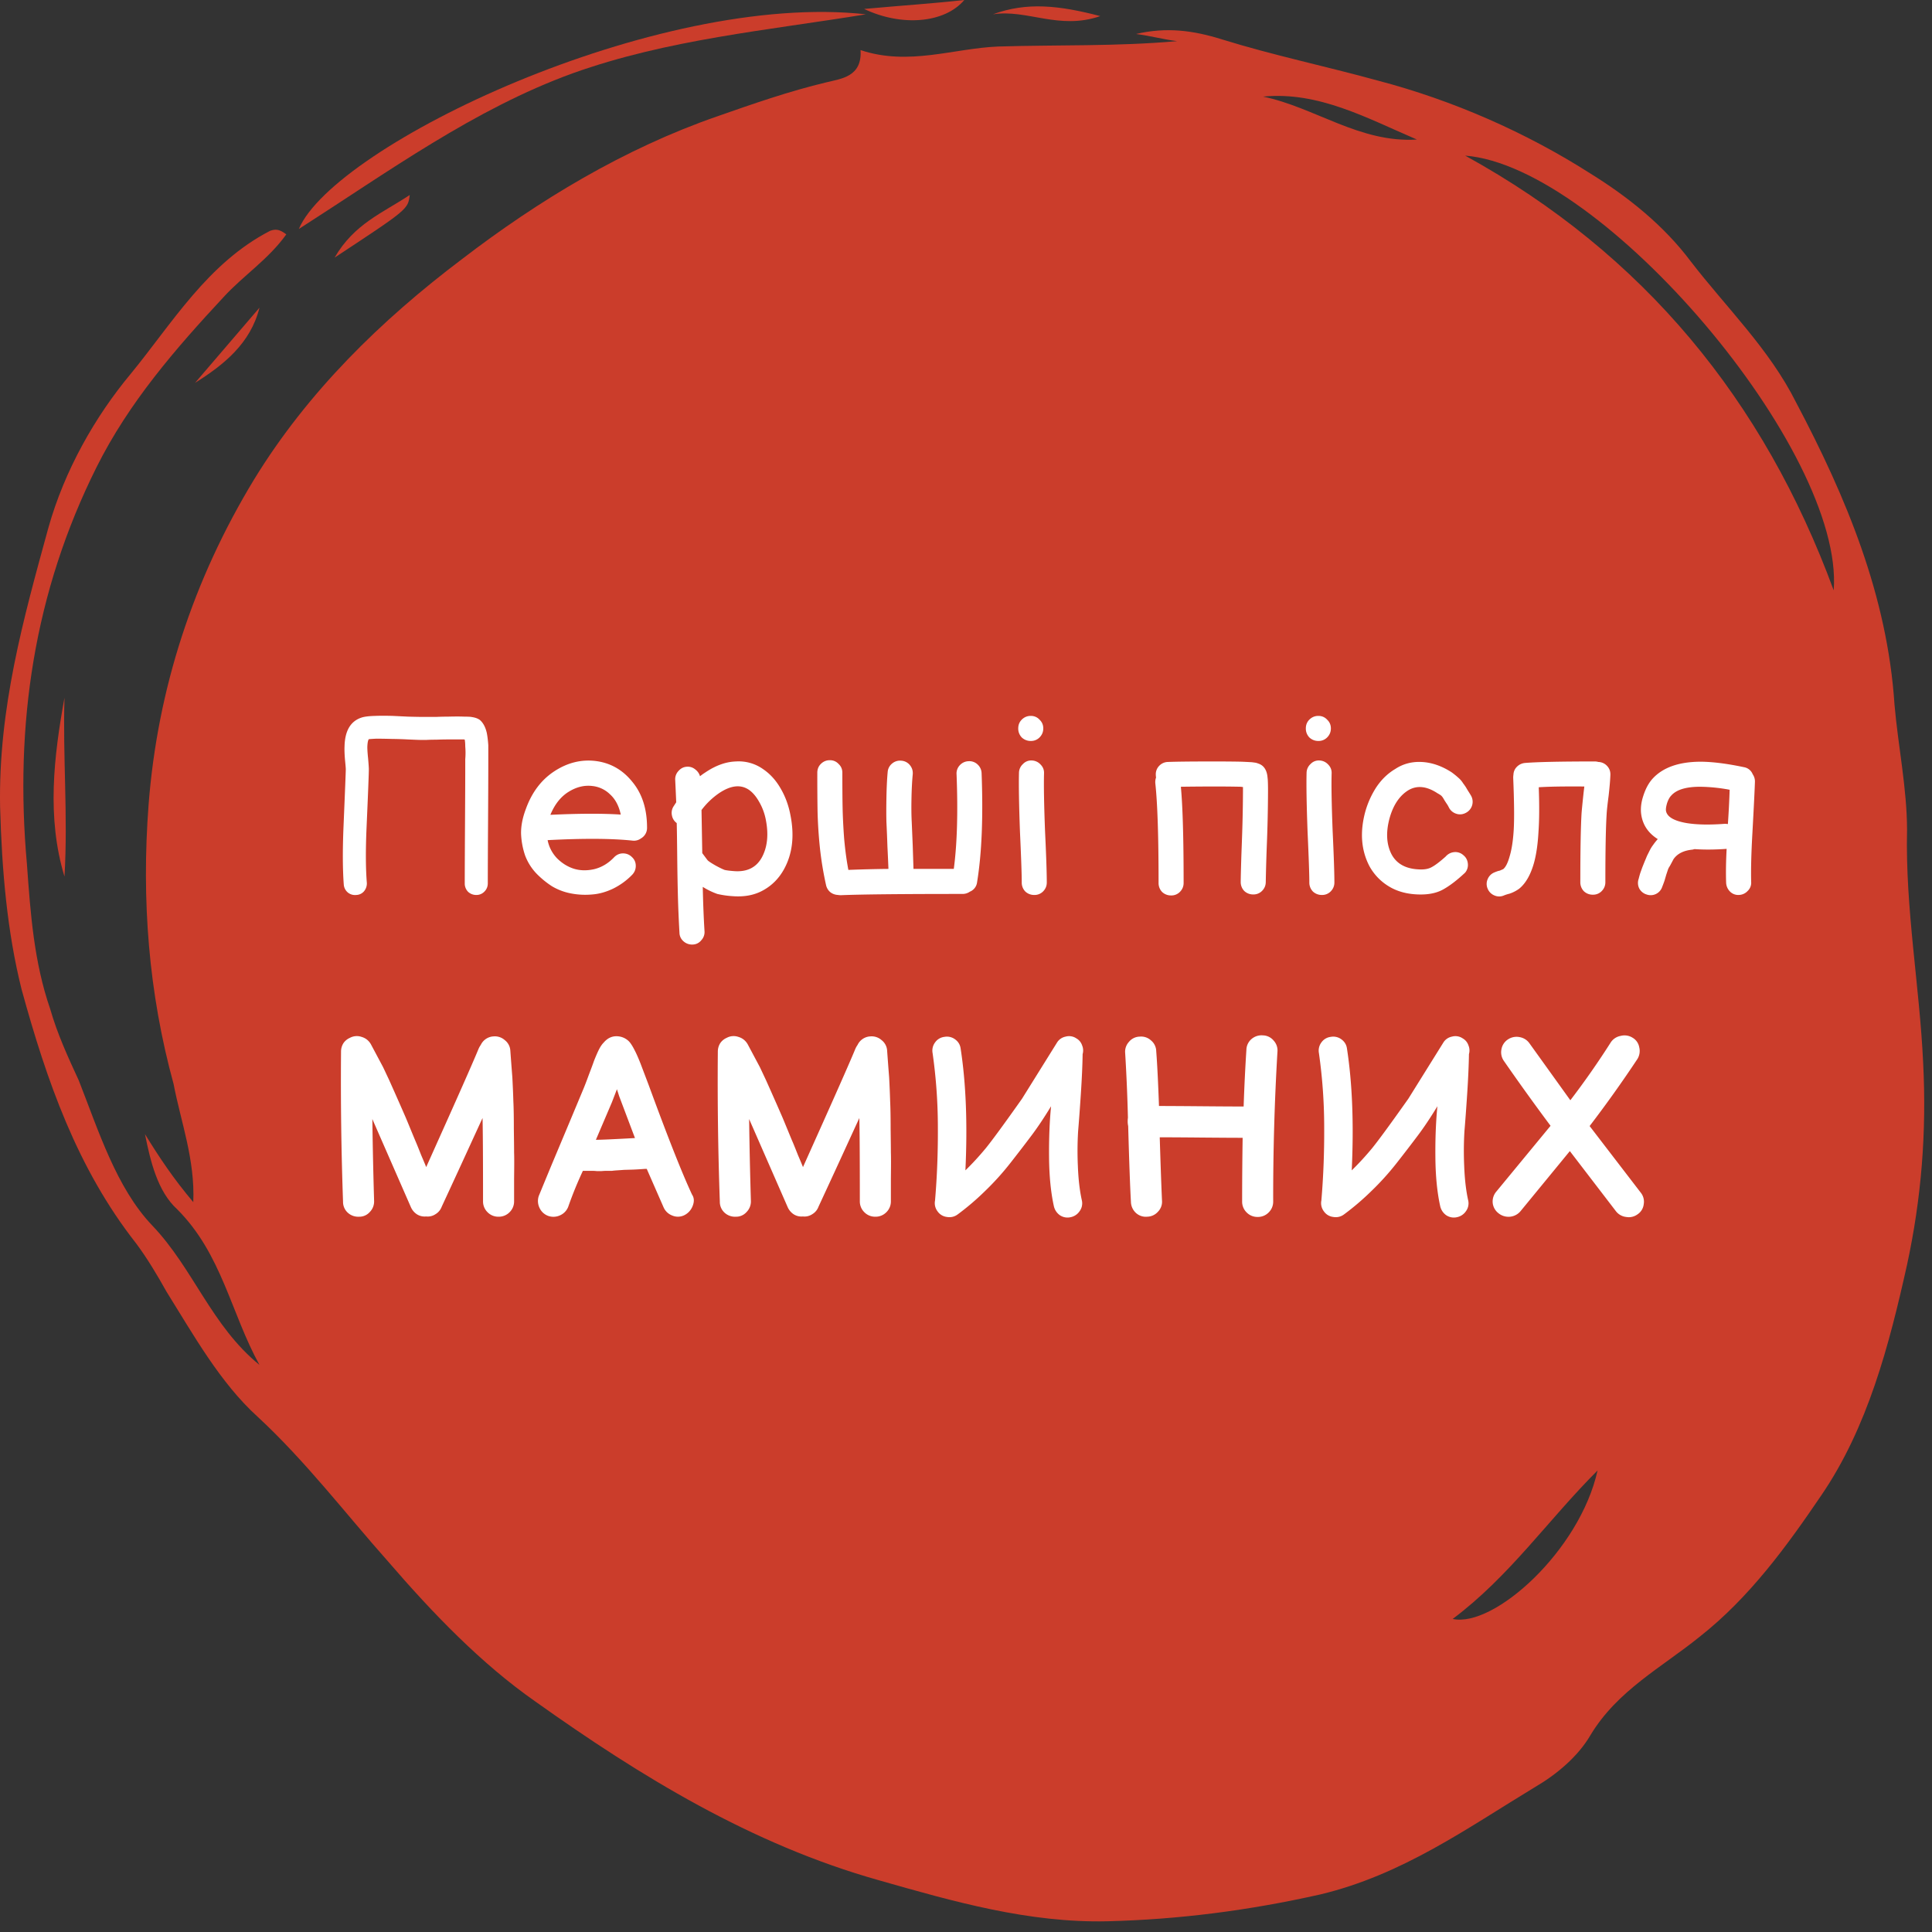 <svg width="108" height="108" viewBox="0 0 108 108" fill="none" xmlns="http://www.w3.org/2000/svg"><rect x="0" y="0" width="108" height="108" fill="#333333" stroke="none"/><g clip-path="url(#a)"><path d="M16.005 13.1c-1 1.4-2.4 2.3-3.5 3.5-2.7 2.9-5.3 5.9-7.1 9.5-3.5 7-4.6 14.4-3.9 22.2.2 2.8.4 5.5 1.3 8.1.4 1.4 1 2.7 1.6 4 1.1 2.8 2.1 6 4.1 8.1 2.3 2.4 3.3 5.6 6 7.8-1.6-2.9-2.1-6.2-4.6-8.7-1.1-1-1.5-2.7-1.8-4.2.8 1.3 1.6 2.5 2.7 3.8.1-2.4-.7-4.5-1.1-6.6-1.4-5.1-1.8-10.3-1.4-15.6.5-6.5 2.5-12.6 5.9-18.2 3-4.9 7.1-8.9 11.6-12.3 4.3-3.3 9.1-6.2 14.3-8 2-.7 4-1.4 6.1-1.9.8-.2 2-.3 1.9-1.8 2.7.9 5.2-.1 7.7-.2 3.3-.1 6.6 0 10-.3-.8-.1-1.5-.3-2.3-.4 1.7-.4 3.2-.2 4.8.3 2.9.9 5.8 1.5 8.7 2.3 4.2 1.1 8.3 2.9 11.9 5.2 2.1 1.3 4.1 2.9 5.6 4.9 2 2.6 4.4 4.9 5.9 7.9 2.8 5.3 5.1 10.8 5.5 16.9.2 2.3.7 4.7.7 7-.1 4.4.7 8.7.9 13 .2 3.9-.1 7.6-.9 11.3-1 4.5-2.2 9.1-4.8 12.9-1.9 2.8-4 5.7-6.8 7.9-2.1 1.7-4.6 3-6.1 5.5-.7 1.2-1.9 2.2-3.1 2.9-3.8 2.3-7.4 4.9-12 6-4 .9-7.9 1.4-11.9 1.5-4.4.1-8.6-1.1-12.8-2.3-7.1-2-13.3-5.8-19.2-10-3-2.1-5.7-4.9-8.2-7.8-2.4-2.7-4.6-5.6-7.3-8.1-2.1-1.9-3.6-4.6-5.1-7-.5-.9-1.1-1.9-1.7-2.7-3.3-4.2-5-9.1-6.4-14.2-.8-3.2-1.1-6.6-1.2-10.2-.1-5.5 1.3-10.5 2.7-15.6.9-3.2 2.6-6.2 4.6-8.6 2.3-2.8 4.3-6.2 7.8-8 .3-.1.5-.1.9.2Zm65.9-4.4c10 5.5 16.7 13.7 20.6 24.3.6-7.8-12.9-23.7-20.6-24.3Zm-.7 81.8c2.3.5 7.1-3.8 8.1-8.3-2.8 2.8-4.9 5.9-8.1 8.3Zm-10.6-85.1c2.9.6 5.4 2.6 8.6 2.4-2.8-1.2-5.5-2.7-8.6-2.4Z" fill="#CB3D2B"/><path d="M16.705 12.8c2-4.7 20-13.3 31.7-12-5.5.9-11.1 1.4-16.4 3.3-5.5 2-10.3 5.5-15.3 8.7ZM3.605 49c-1-3.3-.6-6.7 0-10-.1 3.3.2 6.6 0 10ZM48.305.5c2.2-.2 3.8-.3 5.6-.5-1.1 1.3-3.5 1.5-5.6.5ZM55.505.8c1.9-.7 3.7-.5 6 .1-2.3.8-4.1-.4-6-.1ZM18.705 14.4c1.1-1.9 2.7-2.5 4.2-3.5-.1.8-.1.8-4.2 3.5ZM10.905 21.4l3.6-4.2c-.5 2-2 3.2-3.6 4.2Z" fill="#CB3D2B"/><path d="M84.41 68.015a.886.886 0 0 1-.645-.196.838.838 0 0 1-.322-.574.857.857 0 0 1 .21-.644l3.024-3.668a128.188 128.188 0 0 1-2.618-3.64.84.84 0 0 1-.126-.644.826.826 0 0 1 .364-.546.867.867 0 0 1 .658-.126.842.842 0 0 1 .546.35l2.282 3.178a45.517 45.517 0 0 0 2.268-3.248.841.841 0 0 1 .546-.35.843.843 0 0 1 .658.098.768.768 0 0 1 .378.532.856.856 0 0 1-.098.658 68.374 68.374 0 0 1-2.674 3.752l2.87 3.738a.8.8 0 0 1 .154.63.776.776 0 0 1-.336.56.823.823 0 0 1-.644.154.838.838 0 0 1-.574-.322l-2.576-3.36-2.758 3.36a.87.87 0 0 1-.588.308ZM75.129 67.888a.764.764 0 0 1-.602.14.739.739 0 0 1-.518-.308.758.758 0 0 1-.14-.63v-.028c.112-1.325.163-2.702.154-4.13a29.44 29.44 0 0 0-.294-4.06.764.764 0 0 1 .14-.602.739.739 0 0 1 .518-.308.764.764 0 0 1 .602.14c.177.131.28.304.308.518.299 1.942.387 4.21.266 6.804.392-.382.77-.793 1.134-1.232.364-.448 1.04-1.372 2.03-2.772l1.946-3.122a.729.729 0 0 1 .49-.35.724.724 0 0 1 .602.098.7.7 0 0 1 .322.392.736.736 0 0 1 .028.49v.028c-.01.598-.042 1.326-.098 2.184-.056.85-.107 1.55-.154 2.1a18.525 18.525 0 0 0-.014 1.932c.028.747.103 1.391.224 1.932a.737.737 0 0 1-.126.602.792.792 0 0 1-.504.336.766.766 0 0 1-.602-.112.847.847 0 0 1-.336-.518c-.168-.765-.257-1.67-.266-2.716-.01-1.045.028-1.997.112-2.856-.392.644-.76 1.195-1.106 1.652-.336.448-.723.952-1.162 1.512-.439.56-.91 1.083-1.414 1.568a14.39 14.39 0 0 1-1.54 1.316ZM63.22 67.188c-.047-.821-.098-2.235-.154-4.242a1.163 1.163 0 0 1-.028-.252c0-.075.004-.145.014-.21a99.146 99.146 0 0 0-.154-3.612.814.814 0 0 1 .21-.63.8.8 0 0 1 .602-.294.814.814 0 0 1 .63.21.8.8 0 0 1 .294.602c.056.728.107 1.75.154 3.066.513 0 1.297.005 2.352.014 1.054.01 1.848.014 2.38.014.037-1.092.088-2.147.154-3.164a.818.818 0 0 1 .28-.602.858.858 0 0 1 .644-.21.8.8 0 0 1 .602.294.814.814 0 0 1 .21.63 136.978 136.978 0 0 0-.238 8.358.838.838 0 0 1-.252.616.838.838 0 0 1-.616.252.838.838 0 0 1-.616-.252.838.838 0 0 1-.252-.616c0-1.176.01-2.361.028-3.556-.514 0-1.288-.005-2.324-.014-1.027-.01-1.797-.014-2.31-.014.046 1.512.088 2.688.126 3.528a.79.79 0 0 1-.224.63.817.817 0 0 1-.602.28.814.814 0 0 1-.63-.21.865.865 0 0 1-.28-.616ZM53.533 67.888a.764.764 0 0 1-.602.14.739.739 0 0 1-.518-.308.758.758 0 0 1-.14-.63v-.028c.112-1.325.164-2.702.154-4.13a29.44 29.44 0 0 0-.294-4.06.764.764 0 0 1 .14-.602.739.739 0 0 1 .518-.308.764.764 0 0 1 .602.14c.178.131.28.304.308.518.299 1.942.388 4.21.266 6.804.392-.382.77-.793 1.134-1.232.364-.448 1.041-1.372 2.03-2.772l1.946-3.122a.729.729 0 0 1 .49-.35.724.724 0 0 1 .602.098.7.7 0 0 1 .322.392.736.736 0 0 1 .028.49v.028c-.009.598-.042 1.326-.098 2.184-.056.85-.107 1.55-.154 2.1a18.525 18.525 0 0 0-.014 1.932c.028.747.103 1.391.224 1.932a.737.737 0 0 1-.126.602.792.792 0 0 1-.504.336.766.766 0 0 1-.602-.112.847.847 0 0 1-.336-.518c-.168-.765-.256-1.67-.266-2.716-.009-1.045.028-1.997.112-2.856-.392.644-.76 1.195-1.106 1.652-.336.448-.723.952-1.162 1.512-.438.56-.91 1.083-1.414 1.568a14.39 14.39 0 0 1-1.54 1.316ZM44.887 68a.805.805 0 0 1-.504-.111.92.92 0 0 1-.35-.406l-2.156-4.928c.018 1.437.051 2.958.098 4.564a.836.836 0 0 1-.238.63.773.773 0 0 1-.602.266.861.861 0 0 1-.63-.224.816.816 0 0 1-.266-.616 191.07 191.07 0 0 1-.112-8.386c0-.168.042-.322.126-.462a.83.83 0 0 1 .364-.308.813.813 0 0 1 .658-.056c.224.065.396.2.518.406l.686 1.288.336.714.294.658.322.728.294.672c.056.13.158.378.308.742.149.364.242.588.28.672.037.084.135.326.294.728.168.392.261.616.28.672l1.092-2.436c.998-2.23 1.61-3.622 1.834-4.172a1.27 1.27 0 0 1 .126-.224.836.836 0 0 1 .714-.476.837.837 0 0 1 .63.21.8.8 0 0 1 .308.588c.037.513.074 1.008.112 1.484.028.532.046.975.056 1.33.018.354.028.872.028 1.554.009.681.014 1.124.014 1.33.009.205.009.69 0 1.456v1.26a.838.838 0 0 1-.252.616.838.838 0 0 1-.616.252.838.838 0 0 1-.616-.252.838.838 0 0 1-.252-.616c0-2.483-.01-4.032-.028-4.648l-.476 1.036a788.89 788.89 0 0 1-1.806 3.92.81.81 0 0 1-.35.42.785.785 0 0 1-.518.126ZM36.153 65.34h-.084c-.243.019-.471.033-.686.042l-.504.014c-.121.01-.252.019-.392.028-.14.01-.233.019-.28.028h-.392c-.019 0-.089.005-.21.014h-.238a2.152 2.152 0 0 0-.336-.014h-.448a21.271 21.271 0 0 0-.812 1.988.857.857 0 0 1-.448.49.882.882 0 0 1-.672.042.858.858 0 0 1-.49-.448.882.882 0 0 1-.042-.672c.215-.523.457-1.11.728-1.764l.952-2.268.784-1.876c.084-.196.196-.485.336-.868.15-.392.243-.644.28-.756.121-.308.224-.541.308-.7.075-.14.154-.252.238-.336.252-.298.56-.41.924-.336a.985.985 0 0 1 .476.252c.056.056.107.121.154.196.056.084.117.191.182.322.093.177.2.42.322.728l.462 1.218c1.064 2.903 1.871 4.942 2.422 6.118.121.178.13.392.028.644a.954.954 0 0 1-.49.518.808.808 0 0 1-.658 0 .858.858 0 0 1-.476-.462l-.938-2.142Zm-2.842-1.624c.28 0 1.008-.032 2.184-.098l-.882-2.338-.126-.392-.28.728-.896 2.1ZM23.824 68a.805.805 0 0 1-.504-.111.92.92 0 0 1-.35-.406l-2.156-4.928c.019 1.437.051 2.958.098 4.564a.836.836 0 0 1-.238.63.773.773 0 0 1-.602.266.861.861 0 0 1-.63-.224.816.816 0 0 1-.266-.616 191.07 191.07 0 0 1-.112-8.386c0-.168.042-.322.126-.462a.83.83 0 0 1 .364-.308.813.813 0 0 1 .658-.056c.224.065.397.2.518.406l.686 1.288.336.714.294.658.322.728.294.672c.056.13.159.378.308.742.15.364.243.588.28.672.037.084.135.326.294.728.168.392.261.616.28.672l1.092-2.436c.999-2.23 1.61-3.622 1.834-4.172a1.27 1.27 0 0 1 .126-.224.836.836 0 0 1 .714-.476.837.837 0 0 1 .63.21.8.8 0 0 1 .308.588c.037.513.075 1.008.112 1.484.028.532.047.975.056 1.33.019.354.028.872.028 1.554.01.681.014 1.124.014 1.33.01.205.01.69 0 1.456v1.26a.838.838 0 0 1-.252.616.838.838 0 0 1-.616.252.838.838 0 0 1-.616-.252.838.838 0 0 1-.252-.616c0-2.483-.01-4.032-.028-4.648l-.476 1.036a788.89 788.89 0 0 1-1.806 3.92.81.81 0 0 1-.35.42.785.785 0 0 1-.518.126ZM92.922 49.566a.68.68 0 0 1-.882.434.688.688 0 0 1-.406-.336.694.694 0 0 1-.028-.546c.01-.047.037-.15.084-.308.056-.159.098-.275.126-.35l.112-.28c.056-.13.103-.243.14-.336l.154-.308c.056-.112.117-.21.182-.294.084-.121.172-.233.266-.336-.504-.317-.808-.747-.91-1.288-.066-.345-.033-.719.098-1.12.13-.41.308-.737.532-.98.57-.616 1.451-.929 2.646-.938.672 0 1.493.103 2.464.308a.636.636 0 0 1 .476.392.697.697 0 0 1 .126.406c-.01.373-.056 1.325-.14 2.856-.066 1.157-.089 2.081-.07 2.772a.624.624 0 0 1-.196.49.69.69 0 0 1-.49.224.645.645 0 0 1-.49-.182.74.74 0 0 1-.224-.504c-.019-.541-.01-1.171.028-1.89-.663.047-1.26.051-1.792.014l-.112.028c-.495.047-.85.224-1.064.532l-.112.21-.098.182a.774.774 0 0 0-.112.224l-.084.252-.098.336c-.056.159-.098.27-.126.336Zm3.668-3.5a49.4 49.4 0 0 0 .098-1.918 9.512 9.512 0 0 0-1.652-.168c-.784 0-1.32.163-1.61.49-.094.093-.173.238-.238.434-.056.196-.075.34-.056.434.065.327.448.55 1.148.672.57.093 1.278.107 2.128.042.065 0 .126.005.182.014ZM84.071 50.056a.66.66 0 0 1-.532 0 .683.683 0 0 1-.378-.378.66.66 0 0 1 0-.532.683.683 0 0 1 .378-.378c.065-.028.14-.056.224-.084.01 0 .033-.004.07-.014.047-.018.08-.032.098-.042l.098-.042c.14-.112.261-.354.364-.728.112-.373.187-.858.224-1.456.037-.597.028-1.572-.028-2.926 0-.056.005-.116.014-.182a.645.645 0 0 1 .196-.434.721.721 0 0 1 .448-.21c.681-.056 1.983-.084 3.906-.084.065 0 .13.01.196.028a.69.69 0 0 1 .49.224c.13.14.191.308.182.504-.01.28-.042.668-.098 1.162-.065.495-.103.845-.112 1.05-.047.756-.07 2.016-.07 3.78 0 .196-.07.364-.21.504a.665.665 0 0 1-.49.196.713.713 0 0 1-.504-.196.713.713 0 0 1-.196-.504c0-1.792.023-3.08.07-3.864.019-.233.056-.61.112-1.134l.042-.35c-1.148-.009-1.997.005-2.548.042.037.99.033 1.816-.014 2.478-.037.691-.121 1.274-.252 1.75-.187.663-.462 1.144-.826 1.442a2 2 0 0 1-.546.28 2.197 2.197 0 0 0-.308.098ZM79.352 50.002c-.663-.01-1.232-.16-1.708-.449a3.006 3.006 0 0 1-1.106-1.161c-.448-.878-.523-1.877-.224-2.997.14-.504.35-.97.63-1.4.29-.429.64-.765 1.05-1.008.439-.289.933-.42 1.484-.392.56.029 1.115.22 1.666.575.14.102.261.2.364.294.112.093.205.2.28.322.084.111.145.2.182.265.037.066.089.15.154.252.065.103.107.173.126.21a.694.694 0 0 1-.336.939.658.658 0 0 1-.532.028.69.69 0 0 1-.392-.35 1.65 1.65 0 0 0-.154-.253 7.728 7.728 0 0 0-.098-.154 1.386 1.386 0 0 0-.084-.14.51.51 0 0 0-.112-.125 1.74 1.74 0 0 0-.182-.112c-.607-.402-1.153-.458-1.638-.168-.495.308-.845.835-1.05 1.582-.205.774-.168 1.437.112 1.988.29.55.821.835 1.596.854.28.009.504-.038.672-.14.177-.094.43-.285.756-.575.13-.149.29-.233.476-.252a.661.661 0 0 1 .518.169c.15.12.233.28.252.475a.667.667 0 0 1-.154.504c-.439.411-.84.72-1.204.925-.355.205-.803.303-1.344.294ZM73.193 49.33c0-.448-.033-1.386-.098-2.814-.056-1.503-.075-2.614-.056-3.332a.676.676 0 0 1 .224-.476.624.624 0 0 1 .49-.197.69.69 0 0 1 .49.224c.14.14.205.309.196.505-.02.671 0 1.74.056 3.206.065 1.38.098 2.342.098 2.884 0 .196-.07.364-.21.504a.665.665 0 0 1-.49.195.713.713 0 0 1-.504-.196.713.713 0 0 1-.196-.503Zm.994-9.1c.14.13.21.294.21.49s-.07.364-.21.504a.665.665 0 0 1-.49.196.713.713 0 0 1-.504-.197.713.713 0 0 1-.196-.504c0-.196.065-.359.196-.49.14-.14.308-.21.504-.21s.359.07.49.21ZM64.765 49.356c0-2.594-.06-4.452-.182-5.572a.75.75 0 0 1 .042-.322.715.715 0 0 1-.014-.14.664.664 0 0 1 .182-.504.69.69 0 0 1 .49-.224c.476-.018 1.33-.028 2.562-.028.654 0 1.176.005 1.568.014.234.01.42.02.56.028.084.01.154.02.21.028a.79.79 0 0 1 .14.042c.15.047.266.126.35.238.084.112.14.252.168.42.01.066.019.15.028.252.01.16.014.374.014.644a81.859 81.859 0 0 1-.07 3.094 103.66 103.66 0 0 0-.056 1.974c0 .196-.07.364-.21.504a.665.665 0 0 1-.49.196.713.713 0 0 1-.504-.196.713.713 0 0 1-.196-.504c0-.112.005-.35.014-.714.01-.364.023-.793.042-1.288.019-.504.033-.928.042-1.274a78.04 78.04 0 0 0 .028-1.792v-.238a.605.605 0 0 1-.112-.014 64.72 64.72 0 0 0-1.526-.014c-.597 0-1.209.005-1.834.014.103 1.092.154 2.884.154 5.376 0 .196-.07.364-.21.504a.665.665 0 0 1-.49.196.713.713 0 0 1-.504-.196.713.713 0 0 1-.196-.504ZM57.116 49.33c0-.448-.032-1.386-.098-2.814-.056-1.503-.074-2.614-.056-3.332a.676.676 0 0 1 .224-.476.624.624 0 0 1 .49-.197.69.69 0 0 1 .49.224c.14.14.206.309.196.505-.018.671 0 1.74.056 3.206.066 1.38.098 2.342.098 2.884 0 .196-.07.364-.21.504a.665.665 0 0 1-.49.195.713.713 0 0 1-.504-.196.713.713 0 0 1-.196-.503Zm.994-9.1c.14.13.21.294.21.49s-.07.364-.21.504a.665.665 0 0 1-.49.196.713.713 0 0 1-.504-.197.713.713 0 0 1-.196-.504c0-.196.066-.359.196-.49.14-.14.308-.21.504-.21s.36.07.49.21ZM47.004 50.042c-.056 0-.112-.005-.168-.014a.745.745 0 0 1-.42-.154.714.714 0 0 1-.238-.392 18.677 18.677 0 0 1-.35-2.142 25.78 25.78 0 0 1-.126-1.974 132.63 132.63 0 0 1-.014-2.17c0-.196.065-.36.196-.49.14-.14.308-.21.504-.21s.36.07.49.21c.14.13.21.294.21.49 0 .803.004 1.451.014 1.946.01.495.037 1.064.084 1.708.056.644.135 1.237.238 1.778a76.076 76.076 0 0 1 2.24-.056c-.01-.28-.028-.695-.056-1.246a80.632 80.632 0 0 0-.056-1.372c-.01-.364-.01-.817 0-1.358.01-.55.032-1.031.07-1.442a.671.671 0 0 1 .252-.476.688.688 0 0 1 .518-.154.671.671 0 0 1 .476.252c.121.15.172.322.154.518-.038.392-.06.845-.07 1.358-.01.504-.005.933.014 1.288l.056 1.33.042 1.302h2.254c.186-1.4.238-3.164.154-5.292a.664.664 0 0 1 .182-.504.69.69 0 0 1 .49-.224.663.663 0 0 1 .504.182.69.69 0 0 1 .224.49c.093 2.455.01 4.485-.252 6.09a.652.652 0 0 1-.406.532.697.697 0 0 1-.406.126c-3.379 0-5.647.023-6.804.07ZM37.983 52.142a64.03 64.03 0 0 1-.084-1.918c-.018-.644-.032-1.419-.042-2.324-.009-.915-.018-1.545-.028-1.89a.674.674 0 0 1-.266-.42.669.669 0 0 1 .084-.504l.154-.238c-.018-.439-.037-.854-.056-1.246a.663.663 0 0 1 .182-.504c.131-.15.29-.229.476-.238a.644.644 0 0 1 .448.14c.14.103.234.233.28.392a3.32 3.32 0 0 1 .294-.21c.579-.392 1.148-.597 1.708-.616a2.355 2.355 0 0 1 1.512.42c.402.27.733.635.994 1.092.262.448.444.943.546 1.484.234 1.167.112 2.18-.364 3.038-.28.504-.662.891-1.148 1.162-.476.27-1.04.383-1.694.336a5.195 5.195 0 0 1-.882-.126 4.095 4.095 0 0 1-.784-.378l-.028-.014c.019.915.052 1.74.098 2.478a.664.664 0 0 1-.182.504.625.625 0 0 1-.476.238.709.709 0 0 1-.518-.182.643.643 0 0 1-.224-.476Zm3.08-3.444c.71.047 1.218-.21 1.526-.77.308-.57.383-1.265.224-2.086a3.178 3.178 0 0 0-.378-1.022c-.168-.299-.359-.523-.574-.672-.457-.308-1.008-.247-1.652.182a4.185 4.185 0 0 0-.994.952l.042 2.408c.187.252.285.383.294.392.047.056.201.159.462.308.224.121.388.2.49.238.112.028.299.051.56.07ZM35.344 48.895a3.85 3.85 0 0 1-1.078.784c-.392.186-.779.294-1.162.322a4.187 4.187 0 0 1-1.176-.056 3.264 3.264 0 0 1-1.078-.406 5.009 5.009 0 0 1-.882-.728c-.27-.29-.476-.621-.616-.994a4.293 4.293 0 0 1-.224-1.204c-.009-.43.08-.892.266-1.386.336-.934.868-1.638 1.596-2.114.728-.476 1.494-.668 2.296-.574.831.102 1.517.49 2.058 1.162.551.662.826 1.516.826 2.562a.67.67 0 0 1-.336.602.662.662 0 0 1-.476.126c-1.157-.122-2.73-.131-4.718-.028h-.028c.075.382.248.718.518 1.008.28.28.593.476.938.588.355.112.738.12 1.148.028.42-.103.794-.327 1.12-.672.14-.14.304-.21.49-.21.196 0 .364.07.504.21.14.13.21.294.21.49 0 .186-.065.35-.196.49Zm-4.578-3.346c1.596-.075 2.908-.08 3.934-.014-.102-.486-.303-.864-.602-1.134a1.655 1.655 0 0 0-.98-.462c-.448-.056-.891.05-1.33.322-.438.27-.779.7-1.022 1.288ZM19.218 49.455c-.065-.859-.07-1.95-.014-3.276.084-1.988.126-3.048.126-3.178 0-.056-.014-.224-.042-.504-.028-.318-.037-.574-.028-.77.019-.868.331-1.405.938-1.61.159-.056.42-.089.784-.098.252-.01.574-.01.966 0l.868.042c.383.01.625.014.728.014h.854c.233-.01.443-.014.63-.014.392-.01.705-.01.938 0 .15 0 .27.004.364.014.056.01.107.018.154.028.13.028.243.074.336.14.187.158.317.401.392.728.037.186.065.415.084.686v.994c0 .756-.005 1.894-.014 3.416-.01 1.512-.014 2.618-.014 3.318a.632.632 0 0 1-.196.462.609.609 0 0 1-.448.182.656.656 0 0 1-.462-.182.656.656 0 0 1-.182-.462c0-.7.005-1.806.014-3.318.01-1.522.014-2.66.014-3.416v-.21a4.269 4.269 0 0 0 0-.714c0-.15-.01-.276-.028-.378l-.042-.014h-.896c-.196 0-.41.004-.644.014-.224 0-.415.004-.574.014h-.28c-.103 0-.355-.01-.756-.028a20.398 20.398 0 0 0-.882-.028c-.364-.01-.658-.014-.882-.014-.187.01-.322.018-.406.028-.047.056-.075.2-.084.434 0 .15.014.36.042.63.028.317.042.522.042.616 0 .252-.042 1.33-.126 3.234-.056 1.27-.051 2.305.014 3.108a.681.681 0 0 1-.154.476.588.588 0 0 1-.434.21.63.63 0 0 1-.476-.14.638.638 0 0 1-.224-.434Z" fill="#fff"/></g><defs><clipPath id="a"><path fill="#fff" d="M0 0h108v108H0z"/></clipPath></defs></svg>

